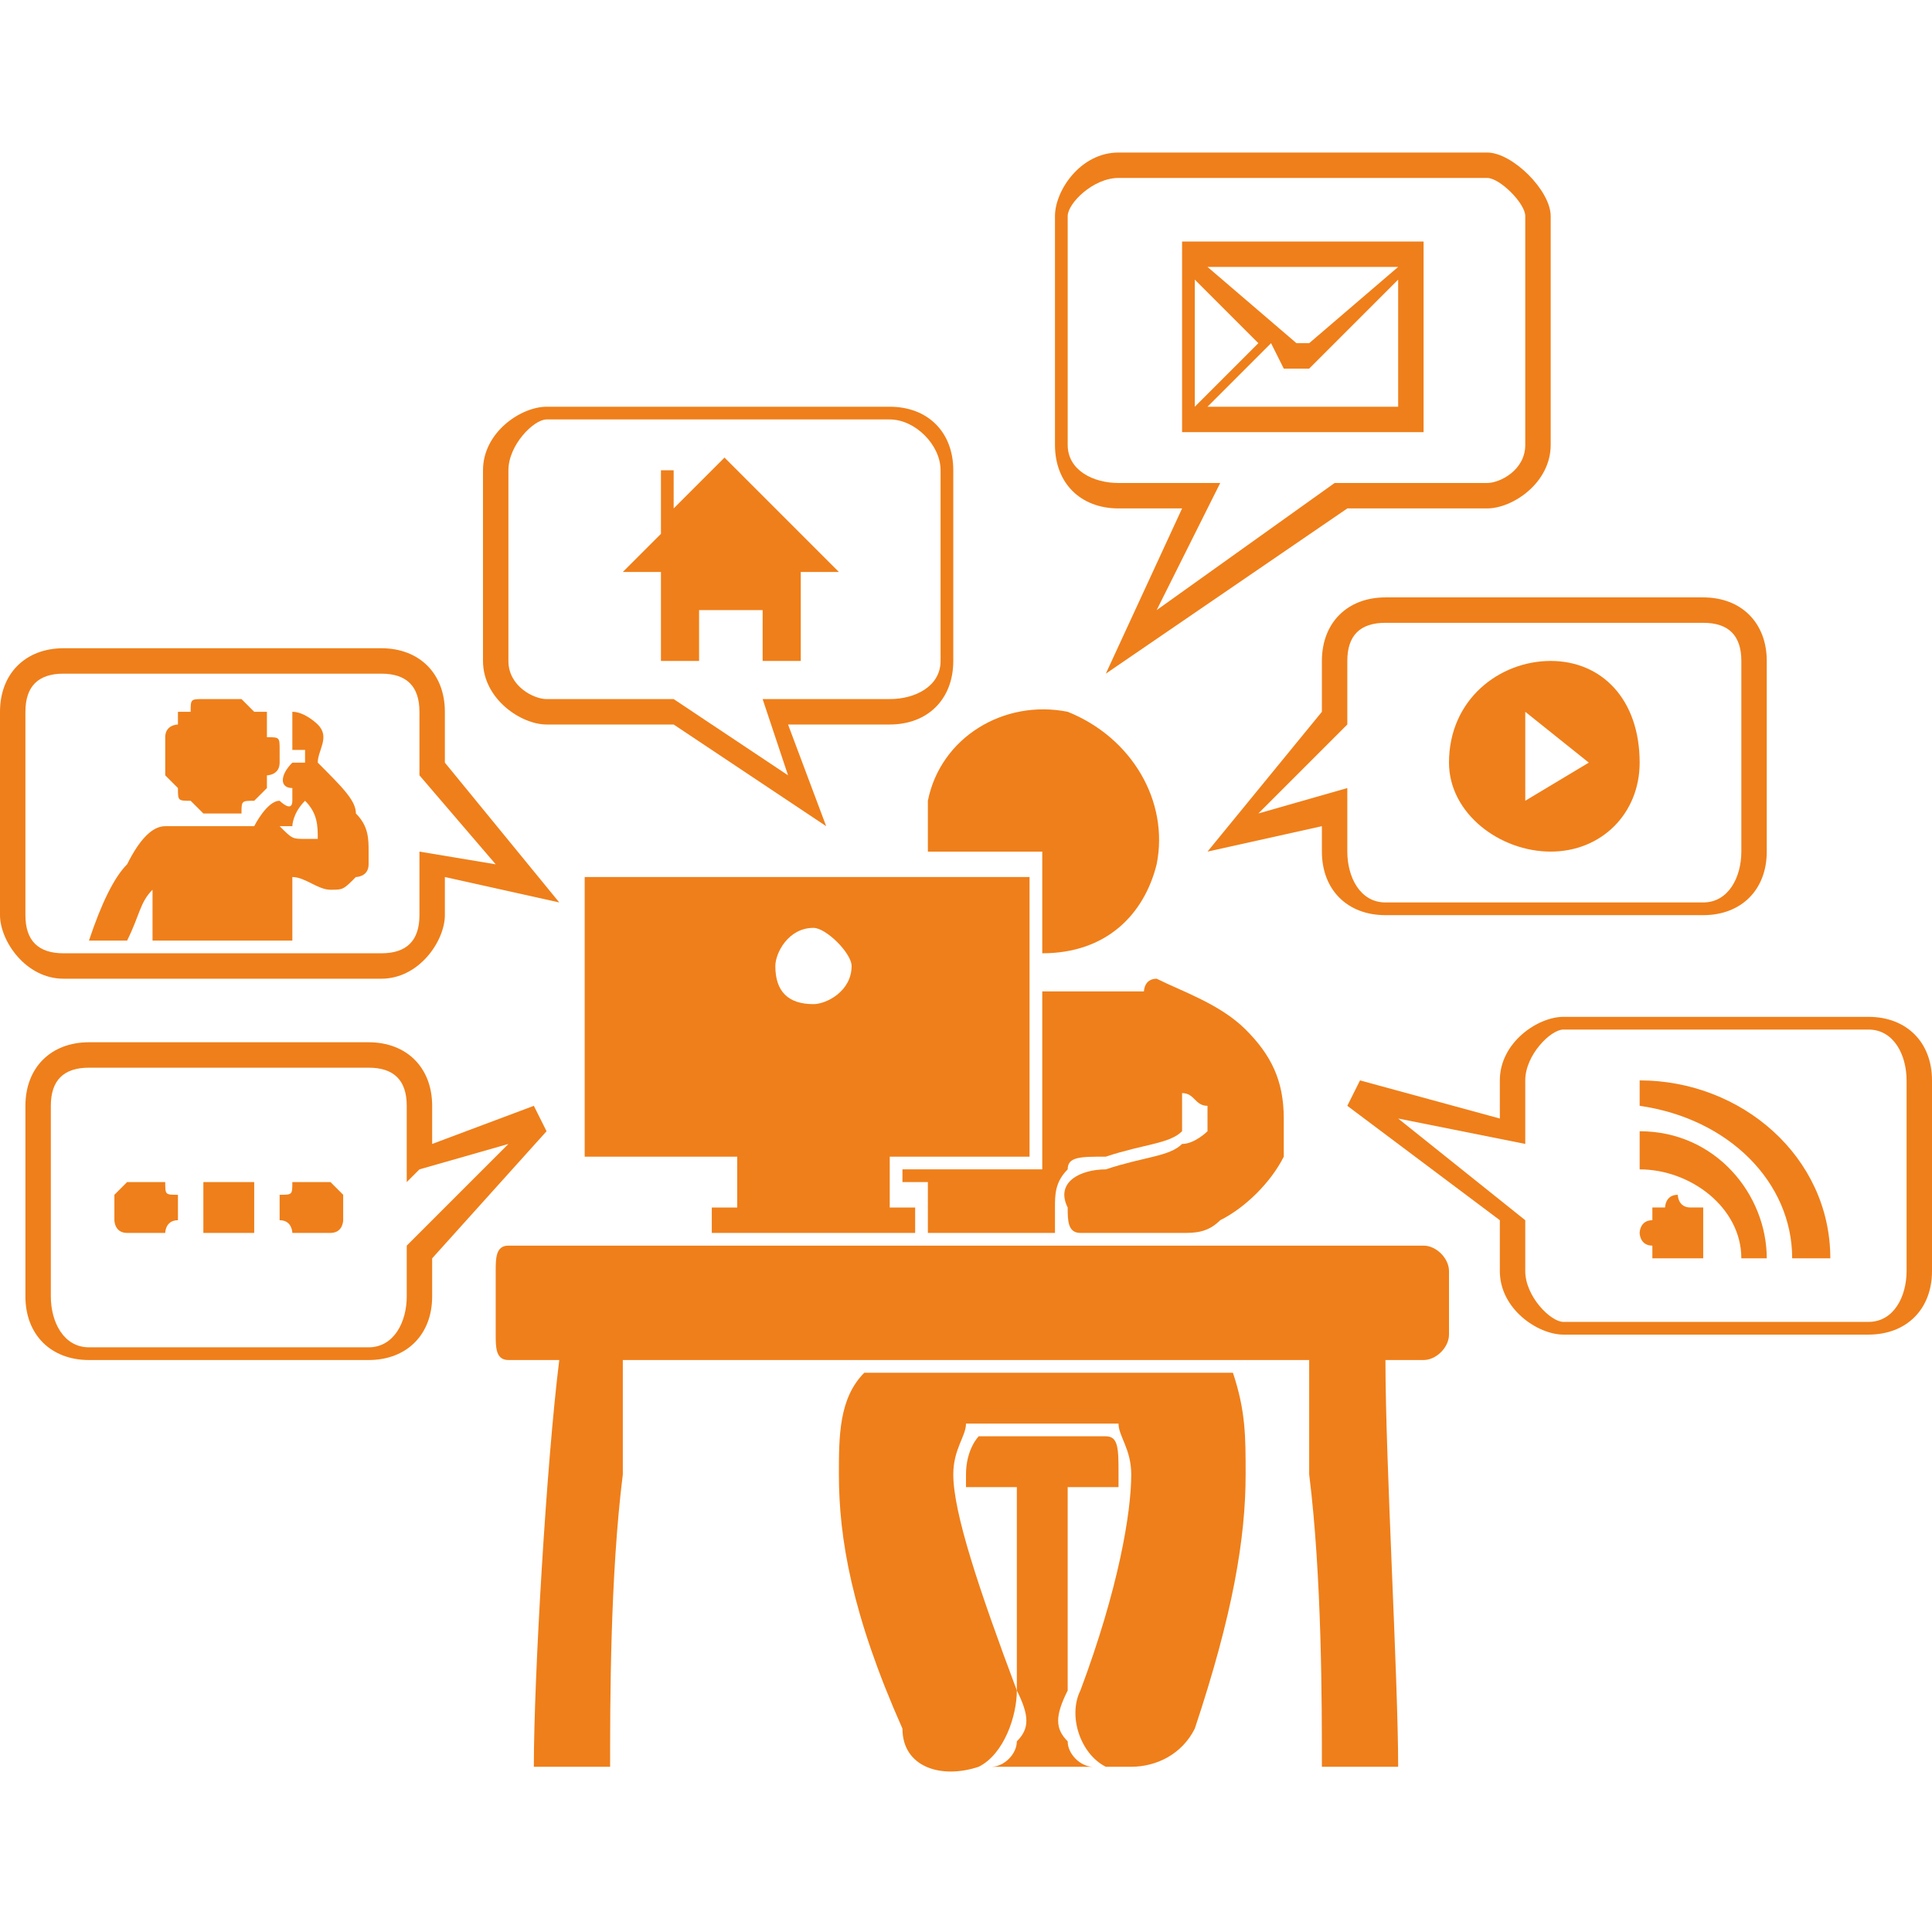 <?xml version="1.0" encoding="UTF-8"?>
<!DOCTYPE svg PUBLIC "-//W3C//DTD SVG 1.1//EN" "http://www.w3.org/Graphics/SVG/1.1/DTD/svg11.dtd">
<!-- Creator: CorelDRAW 2021.5 -->
<svg xmlns="http://www.w3.org/2000/svg" xml:space="preserve" width="65px" height="65px" version="1.1" style="shape-rendering:geometricPrecision; text-rendering:geometricPrecision; image-rendering:optimizeQuality; fill-rule:evenodd; clip-rule:evenodd"
viewBox="0 0 1.52 1.52"
 xmlns:xlink="http://www.w3.org/1999/xlink"
 xmlns:xodm="http://www.corel.com/coreldraw/odm/2003">
 <defs>
  <style type="text/css">
   <![CDATA[
    .fil1 {fill:none}
    .fil0 {fill:#EF7F1A;fill-rule:nonzero}
   ]]>
  </style>
 </defs>
 <g id="Layer_x0020_1">
  <g id="_1361896515248">
   <path class="fil0" d="M0.84 1.37c-0.01,-0.01 -0.01,-0.02 0,-0.04l0 -0.16 0.04 0c0,0 0,-0.01 0,-0.01 0,-0.02 0,-0.03 -0.01,-0.03l-0.1 0c0,0 0,0 0,0 0,0 -0.01,0.01 -0.01,0.03 0,0 0,0.01 0,0.01l0.04 0 0 0.16c0.01,0.02 0.01,0.03 0,0.04 0,0.01 -0.01,0.02 -0.02,0.02 0.03,0 0.05,0 0.08,0 -0.01,0 -0.02,-0.01 -0.02,-0.02z"/>
   <path class="fil0" d="M0.82 0.92l-0.01 0 -0.1 0 0 0.01 0.01 0 0.01 0 0 0.02 0 0.02 0.1 0c0,0 0,-0.01 0,-0.02 0,-0.01 0,-0.02 0.01,-0.03 0,-0.01 0.01,-0.01 0.03,-0.01 0.03,-0.01 0.05,-0.01 0.06,-0.02 0,0 0,0 0,0l0 -0.04c0,0 0,0 0,0.01 0.01,0 0.01,0.01 0.02,0.01 0,0.01 0,0.01 0,0.01 0,0 0,0 0,0.01 0,0 -0.01,0.01 -0.02,0.01 -0.01,0.01 -0.03,0.01 -0.06,0.02 -0.02,0 -0.04,0.01 -0.03,0.03 0,0.01 0,0.02 0.01,0.02l0.08 0c0.01,0 0.02,0 0.03,-0.01 0.02,-0.01 0.04,-0.03 0.05,-0.05 0,0 0,0 0,0 0,-0.01 0,-0.02 0,-0.03 0,0 0,0 0,0 0,-0.03 -0.01,-0.05 -0.03,-0.07 -0.02,-0.02 -0.05,-0.03 -0.07,-0.04 -0.01,0 -0.01,0.01 -0.01,0.01 0,0 0,0 0,0l-0.08 0 0 0.13 0 0.01 0 0z"/>
   <path class="fil0" d="M0.88 1.12c0,0 0,0 0,0 0,0.01 0.01,0.02 0.01,0.04 0,0.03 -0.01,0.09 -0.04,0.17 -0.01,0.02 0,0.05 0.02,0.06 0.01,0 0.01,0 0.02,0 0.02,0 0.04,-0.01 0.05,-0.03l0 0c0.03,-0.09 0.04,-0.15 0.04,-0.2 0,-0.03 0,-0.05 -0.01,-0.08 0,0 0,0 0,0l-0.29 0c-0.02,0.02 -0.02,0.05 -0.02,0.08 0,0.05 0.01,0.11 0.05,0.2 0,0.03 0.03,0.04 0.06,0.03 0.02,-0.01 0.03,-0.04 0.03,-0.06 -0.03,-0.08 -0.05,-0.14 -0.05,-0.17 0,-0.02 0.01,-0.03 0.01,-0.04 0,0 0,0 0,0l0.01 0 0.1 0 0.01 0 0 0z"/>
   <path class="fil0" d="M0.82 0.67l0 0.02 0 0.06c0.05,0 0.08,-0.03 0.09,-0.07 0.01,-0.05 -0.02,-0.1 -0.07,-0.12 -0.05,-0.01 -0.1,0.02 -0.11,0.07 0,0.02 0,0.03 0,0.04l0.08 0 0.01 0z"/>
   <path class="fil0" d="M0.72 0.97l0 -0.02 -0.02 0 0 -0.04 0.11 0 0 -0.22 -0.35 0 0 0.22 0.12 0 0 0.04 -0.02 0 0 0.02 0.16 0 0 0zm-0.08 -0.18c-0.02,0 -0.03,-0.01 -0.03,-0.03 0,-0.01 0.01,-0.03 0.03,-0.03 0.01,0 0.03,0.02 0.03,0.03 0,0.02 -0.02,0.03 -0.03,0.03z"/>
   <path class="fil0" d="M1.12 0.98l-0.72 0c-0.01,0 -0.01,0.01 -0.01,0.02l0 0.05c0,0.01 0,0.02 0.01,0.02l0.04 0c-0.01,0.08 -0.02,0.25 -0.02,0.32l0.06 0c0,-0.05 0,-0.15 0.01,-0.23 0,-0.03 0,-0.07 0,-0.09l0.54 0c0,0.02 0,0.06 0,0.09 0.01,0.08 0.01,0.18 0.01,0.23l0.06 0c0,-0.07 -0.01,-0.24 -0.01,-0.32l0.03 0c0.01,0 0.02,-0.01 0.02,-0.02l0 -0.05c0,-0.01 -0.01,-0.02 -0.02,-0.02z"/>
   <path class="fil0" d="M0.75 0.52l0 -0.15c0,-0.03 -0.02,-0.05 -0.05,-0.05l-0.27 0c-0.02,0 -0.05,0.02 -0.05,0.05l0 0.15c0,0.03 0.03,0.05 0.05,0.05l0.1 0 0.12 0.08 -0.03 -0.08 0.08 0c0.03,0 0.05,-0.02 0.05,-0.05zm-0.13 0.09l-0.09 -0.06 -0.1 0c-0.01,0 -0.03,-0.01 -0.03,-0.03l0 -0.15c0,-0.02 0.02,-0.04 0.03,-0.04l0.27 0c0.02,0 0.04,0.02 0.04,0.04l0 0.15c0,0.02 -0.02,0.03 -0.04,0.03l-0.1 0 0.02 0.06z"/>
   <path class="fil0" d="M0.3 0.77c0.03,0 0.05,-0.03 0.05,-0.05l0 -0.03 0.09 0.02 -0.09 -0.11 0 -0.04c0,-0.03 -0.02,-0.05 -0.05,-0.05l-0.25 0c-0.03,0 -0.05,0.02 -0.05,0.05l0 0.16c0,0.02 0.02,0.05 0.05,0.05l0.25 0zm-0.28 -0.05l0 -0.16c0,-0.02 0.01,-0.03 0.03,-0.03l0.25 0c0.02,0 0.03,0.01 0.03,0.03l0 0.05 0 0 0.06 0.07 -0.06 -0.01 0 0.05c0,0.02 -0.01,0.03 -0.03,0.03l-0.25 0c-0.02,0 -0.03,-0.01 -0.03,-0.03z"/>
   <path class="fil0" d="M0.42 0.87l-0.08 0.03 0 -0.03c0,-0.03 -0.02,-0.05 -0.05,-0.05l-0.22 0c-0.03,0 -0.05,0.02 -0.05,0.05l0 0.15c0,0.03 0.02,0.05 0.05,0.05l0.22 0c0.03,0 0.05,-0.02 0.05,-0.05l0 -0.03 0.09 -0.1 -0.01 -0.02zm-0.1 0.11l0 0.04c0,0.02 -0.01,0.04 -0.03,0.04l-0.22 0c-0.02,0 -0.03,-0.02 -0.03,-0.04l0 -0.15c0,-0.02 0.01,-0.03 0.03,-0.03l0.22 0c0.02,0 0.03,0.01 0.03,0.03l0 0.06 0.01 -0.01 0.07 -0.02 -0.08 0.08z"/>
   <path class="fil0" d="M1.09 0.72l0.25 0c0.03,0 0.05,-0.02 0.05,-0.05l0 -0.15c0,-0.03 -0.02,-0.05 -0.05,-0.05l-0.25 0c-0.03,0 -0.05,0.02 -0.05,0.05l0 0.04 -0.09 0.11 0.09 -0.02 0 0.02c0,0.03 0.02,0.05 0.05,0.05zm-0.1 -0.08l0.07 -0.07 0 -0.01 0 -0.04c0,-0.02 0.01,-0.03 0.03,-0.03l0.25 0c0.02,0 0.03,0.01 0.03,0.03l0 0.15c0,0.02 -0.01,0.04 -0.03,0.04l-0.25 0c-0.02,0 -0.03,-0.02 -0.03,-0.04l0 -0.05 -0.07 0.02z"/>
   <path class="fil0" d="M1.17 0.12l-0.29 0c-0.03,0 -0.05,0.03 -0.05,0.05l0 0.18c0,0.03 0.02,0.05 0.05,0.05l0.05 0 -0.06 0.13 0.19 -0.13 0.11 0c0.02,0 0.05,-0.02 0.05,-0.05l0 0 0 -0.18c0,-0.02 -0.03,-0.05 -0.05,-0.05zm0.03 0.23c0,0.02 -0.02,0.03 -0.03,0.03l-0.12 0 -0.14 0.1 0.05 -0.1 -0.08 0c-0.02,0 -0.04,-0.01 -0.04,-0.03l0 -0.18c0,-0.01 0.02,-0.03 0.04,-0.03l0.29 0c0.01,0 0.03,0.02 0.03,0.03l0 0.18 0 0z"/>
   <path class="fil0" d="M1.52 0.85c0,-0.03 -0.02,-0.05 -0.05,-0.05l-0.24 0c-0.02,0 -0.05,0.02 -0.05,0.05l0 0.03 -0.11 -0.03 -0.01 0.02 0.12 0.09 0 0.04c0,0.03 0.03,0.05 0.05,0.05l0.24 0c0.03,0 0.05,-0.02 0.05,-0.05l0 0 0 -0.15 0 0zm-0.02 0.15c0,0.02 -0.01,0.04 -0.03,0.04l-0.24 0c-0.01,0 -0.03,-0.02 -0.03,-0.04l0 -0.04 -0.1 -0.08 0.1 0.02 0 -0.05c0,-0.02 0.02,-0.04 0.03,-0.04l0.24 0c0.02,0 0.03,0.02 0.03,0.04l0 0.15 0 0z"/>
   <path class="fil0" d="M0.93 0.34l0.19 0 0 -0.01 0 -0.14 -0.19 0 0 0.15 0 0zm0.02 -0.02l0.05 -0.05 0.01 0.02 0.02 0 0.02 -0.02 0.05 0.05 -0.15 0zm0.15 0l-0.05 -0.05 0.05 -0.05 0 0.1zm0 -0.11l-0.07 0.06 -0.01 0 -0.07 -0.06 0.15 0 0 0zm-0.16 0.01l0.05 0.05 -0.05 0.05 0 -0.1z"/>
   <polygon class="fil0" points="0.53,0.4 0.53,0.37 0.52,0.37 0.52,0.42 0.49,0.45 0.52,0.45 0.52,0.52 0.55,0.52 0.55,0.48 0.6,0.48 0.6,0.52 0.63,0.52 0.63,0.45 0.66,0.45 0.57,0.36 "/>
   <path class="fil0" d="M1.22 0.67c0.04,0 0.07,-0.03 0.07,-0.07 0,-0.05 -0.03,-0.08 -0.07,-0.08 -0.04,0 -0.08,0.03 -0.08,0.08 0,0.04 0.04,0.07 0.08,0.07zm-0.02 -0.11l0.05 0.04 -0.05 0.03 0 -0.07z"/>
   <path class="fil0" d="M1.29 0.89l0 0.03c0.04,0 0.08,0.03 0.08,0.07l0.02 0c0,-0.05 -0.04,-0.1 -0.1,-0.1z"/>
   <path class="fil0" d="M1.29 0.85l0 0.02c0.07,0.01 0.12,0.06 0.12,0.12l0.03 0c0,-0.08 -0.07,-0.14 -0.15,-0.14z"/>
   <path class="fil0" d="M1.34 0.97c0,0 0,0.01 0,0.01 0,0 0,0 0,0.01 -0.01,0 -0.01,0 -0.01,0 -0.01,0 -0.01,0 -0.01,0 -0.01,0 -0.01,0 -0.01,0 0,0 -0.01,0 -0.01,0 0,-0.01 0,-0.01 0,-0.01 -0.01,0 -0.01,-0.01 -0.01,-0.01 0,0 0,-0.01 0.01,-0.01 0,0 0,-0.01 0,-0.01 0,0 0.01,0 0.01,0 0,0 0,-0.01 0.01,-0.01 0,0 0,0.01 0.01,0.01 0,0 0,0 0.01,0 0,0 0,0.01 0,0.01 0,0 0,0.01 0,0.01z"/>
   <path class="fil0" d="M0.14 0.95c0,0 0,0.01 0,0.01 -0.01,0 -0.01,0.01 -0.01,0.01 0,0 0,0 -0.01,0 0,0 0,0 -0.01,0 0,0 0,0 -0.01,0 0,0 0,0 0,0 -0.01,0 -0.01,-0.01 -0.01,-0.01 0,0 0,-0.01 0,-0.01 0,0 0,-0.01 0,-0.01 0,0 0,0 0.01,-0.01 0,0 0,0 0,0 0.01,0 0.01,0 0.01,0 0.01,0 0.01,0 0.01,0 0.01,0 0.01,0 0.01,0 0,0.01 0,0.01 0.01,0.01 0,0 0,0.01 0,0.01z"/>
   <path class="fil0" d="M0.2 0.95c0,0 0,0.01 0,0.01 0,0 0,0.01 0,0.01 0,0 -0.01,0 -0.01,0 0,0 -0.01,0 -0.01,0 0,0 -0.01,0 -0.01,0 0,0 0,0 -0.01,0 0,0 0,-0.01 0,-0.01 0,0 0,-0.01 0,-0.01 0,0 0,-0.01 0,-0.01 0,0 0,0 0,-0.01 0.01,0 0.01,0 0.01,0 0,0 0.01,0 0.01,0 0,0 0.01,0 0.01,0 0,0 0.01,0 0.01,0 0,0.01 0,0.01 0,0.01 0,0 0,0.01 0,0.01z"/>
   <path class="fil0" d="M0.27 0.95c0,0 0,0.01 0,0.01 0,0 0,0.01 -0.01,0.01 0,0 0,0 0,0 -0.01,0 -0.01,0 -0.01,0 -0.01,0 -0.01,0 -0.01,0 -0.01,0 -0.01,0 -0.01,0 0,0 0,-0.01 -0.01,-0.01 0,0 0,-0.01 0,-0.01 0,0 0,-0.01 0,-0.01 0.01,0 0.01,0 0.01,-0.01 0,0 0,0 0.01,0 0,0 0,0 0.01,0 0,0 0,0 0.01,0 0,0 0,0 0,0 0.01,0.01 0.01,0.01 0.01,0.01 0,0 0,0.01 0,0.01z"/>
   <path class="fil0" d="M0.18 0.55c0.01,0 0.01,0 0.01,0 0,0 0.01,0.01 0.01,0.01 0,0 0,0 0.01,0 0,0.01 0,0.01 0,0.01 0,0 0,0 0,0.01 0.01,0 0.01,0 0.01,0.01 0,0 0,0 0,0 0,0.01 0,0.01 0,0.01 0,0.01 -0.01,0.01 -0.01,0.01 0,0 0,0.01 0,0.01 0,0 0,0 -0.01,0.01 0,0 0,0 0,0 -0.01,0 -0.01,0 -0.01,0.01 0,0 -0.01,0 -0.01,0 0,0 -0.01,0 -0.01,0 0,0 0,0 -0.01,0 0,0 0,0 -0.01,-0.01 0,0 0,0 0,0 -0.01,0 -0.01,0 -0.01,-0.01 0,0 0,0 0,0 -0.01,-0.01 -0.01,-0.01 -0.01,-0.01 0,0 0,-0.01 0,-0.01 0,0 0,-0.01 0,-0.01 0,0 0,0 0,-0.01 0,0 0,0 0,0 0,-0.01 0.01,-0.01 0.01,-0.01 0,0 0,-0.01 0,-0.01 0,0 0.01,0 0.01,0 0,-0.01 0,-0.01 0.01,-0.01 0,0 0,0 0.01,0 0,0 0,0 0,0 0.01,0 0.01,0 0.01,0z"/>
   <path class="fil0" d="M0.12 0.7l0 0.04 0.11 0 0 -0.05c0.01,0 0.02,0.01 0.03,0.01 0.01,0 0.01,0 0.02,-0.01 0,0 0.01,0 0.01,-0.01 0,0 0,-0.01 0,-0.01 0,-0.01 0,-0.02 -0.01,-0.03 0,0 0,0 0,0 0,-0.01 -0.01,-0.02 -0.03,-0.04 0,0 0,0 0,0 0,-0.01 0.01,-0.02 0,-0.03 0,0 -0.01,-0.01 -0.02,-0.01 0,0 0,0.03 0,0.03 0.01,0 0.01,0 0.01,0 0,0 0,0 0,0.01 0,0 -0.01,0 -0.01,0 -0.01,0.01 -0.01,0.02 0,0.02 0,0 0,0 0,0.01 0,0 0,0 0,0 0,0.01 -0.01,0 -0.01,0 -0.01,0 -0.02,0.02 -0.02,0.02 0,0 0,0 0,0l-0.07 0c0,0 0,0 0,0 0,0 0,0 0,0 -0.01,0 -0.02,0.01 -0.03,0.03 -0.01,0.01 -0.02,0.03 -0.03,0.06l0.03 0c0.01,-0.02 0.01,-0.03 0.02,-0.04zm0.11 -0.05c0,0 0,-0.01 0.01,-0.02 0.01,0.01 0.01,0.02 0.01,0.03 0,0 0,0 0,0 0.01,0 0.01,0 0.01,0 -0.01,0 -0.02,0 -0.02,0 -0.01,0 -0.01,0 -0.02,-0.01 0,0 0,0 0,0 0,0 0.01,0 0.01,0z"/>
  </g>
  <rect class="fil1" width="1.52" height="1.52"/>
 </g>
</svg>
